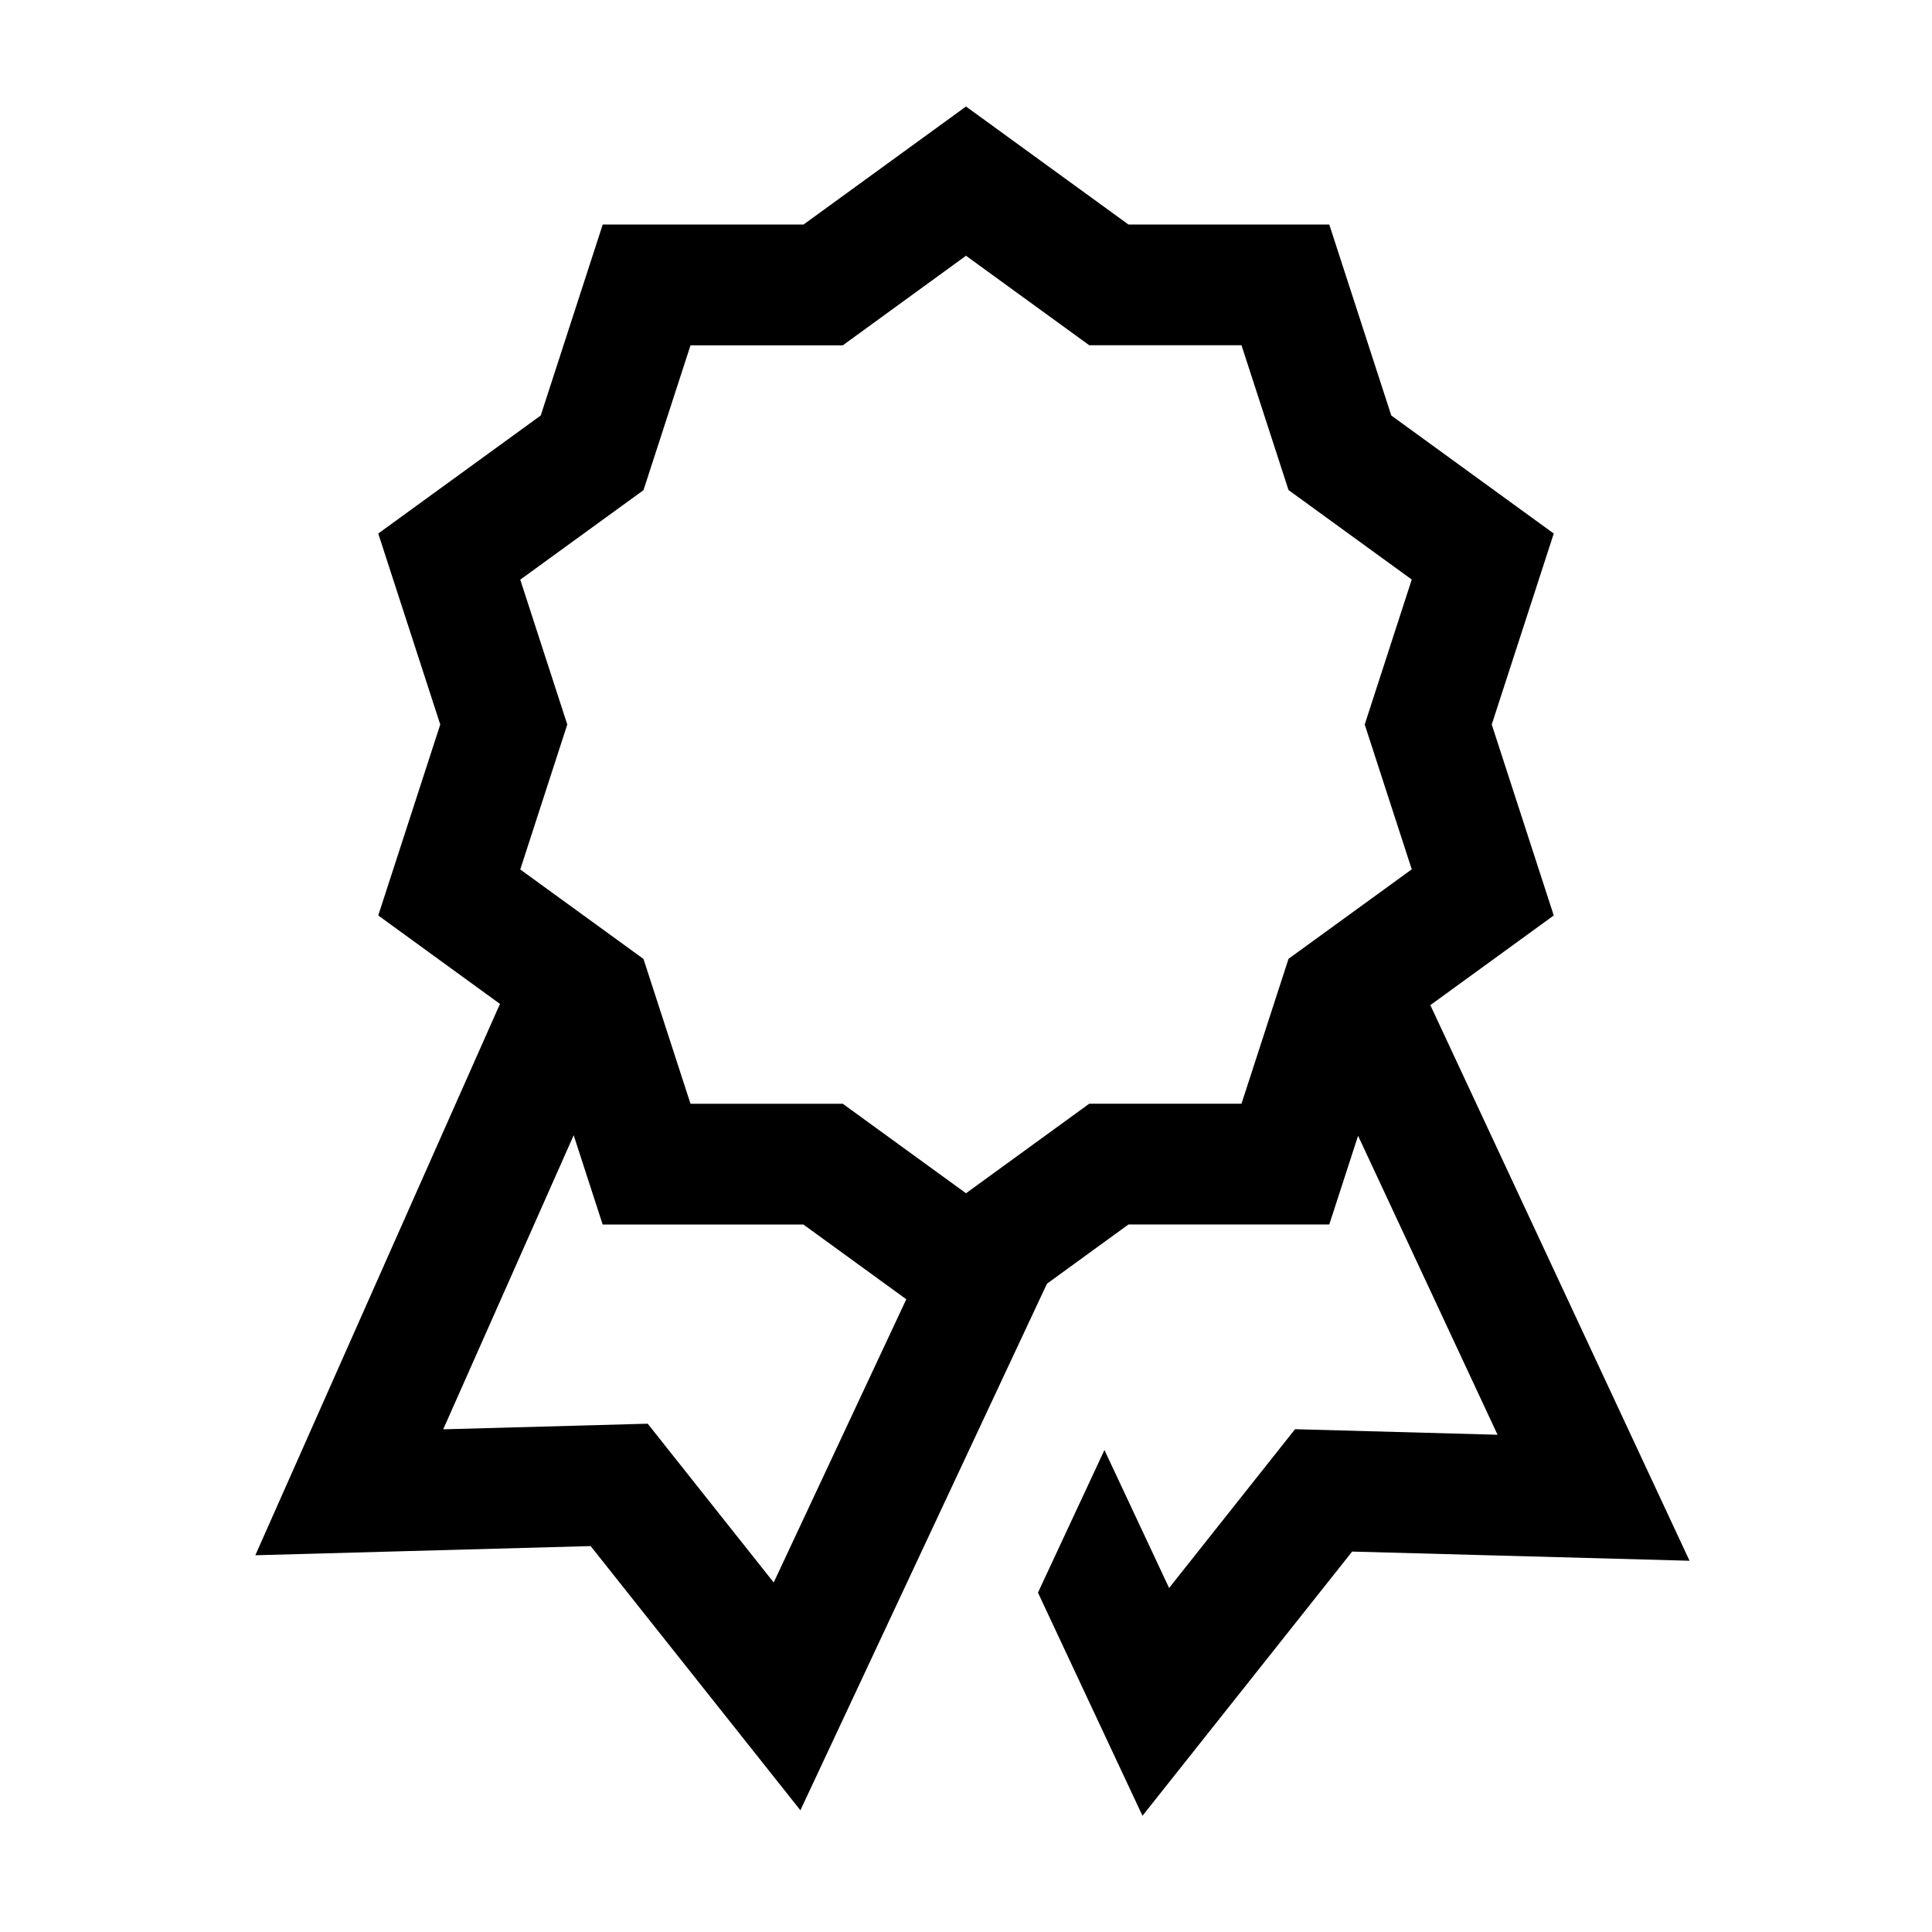 <?xml version="1.0" encoding="utf-8"?><svg xmlns="http://www.w3.org/2000/svg" viewBox="0 0 32 32"><path d="M23.691,16.648l2.044-1.485L24.708,12l1.027-3.163L23.044,6.882,22.017,3.719H18.691L16,1.764,13.309,3.719H9.983L8.956,6.882,6.265,8.837,7.292,12,6.265,15.163,8.281,16.628,4.229,25.76,9.783,25.608l3.474,4.376,4.084-8.722,1.35-.981H22.017l.477-1.469,2.31,4.952-3.354-.092-2.086,2.63-1.071-2.285L17.192,26.379l1.731,3.696,3.473-4.376,5.588.152ZM12.815,26.211l-2.087-2.63-3.387.093,2.161-4.871.48,1.479h3.325l1.704,1.238Zm7.748-7.93H18.041L16,19.764l-2.041-1.482H11.437l-.779-2.399-2.041-1.482L9.396,12l-.779-2.399,2.041-1.482.779-2.399H13.959L16,4.236l2.041,1.482h2.522l.779,2.399,2.041,1.482L22.604,12l.779,2.399-2.041,1.482Z" data-name="Layer 2"/></svg>